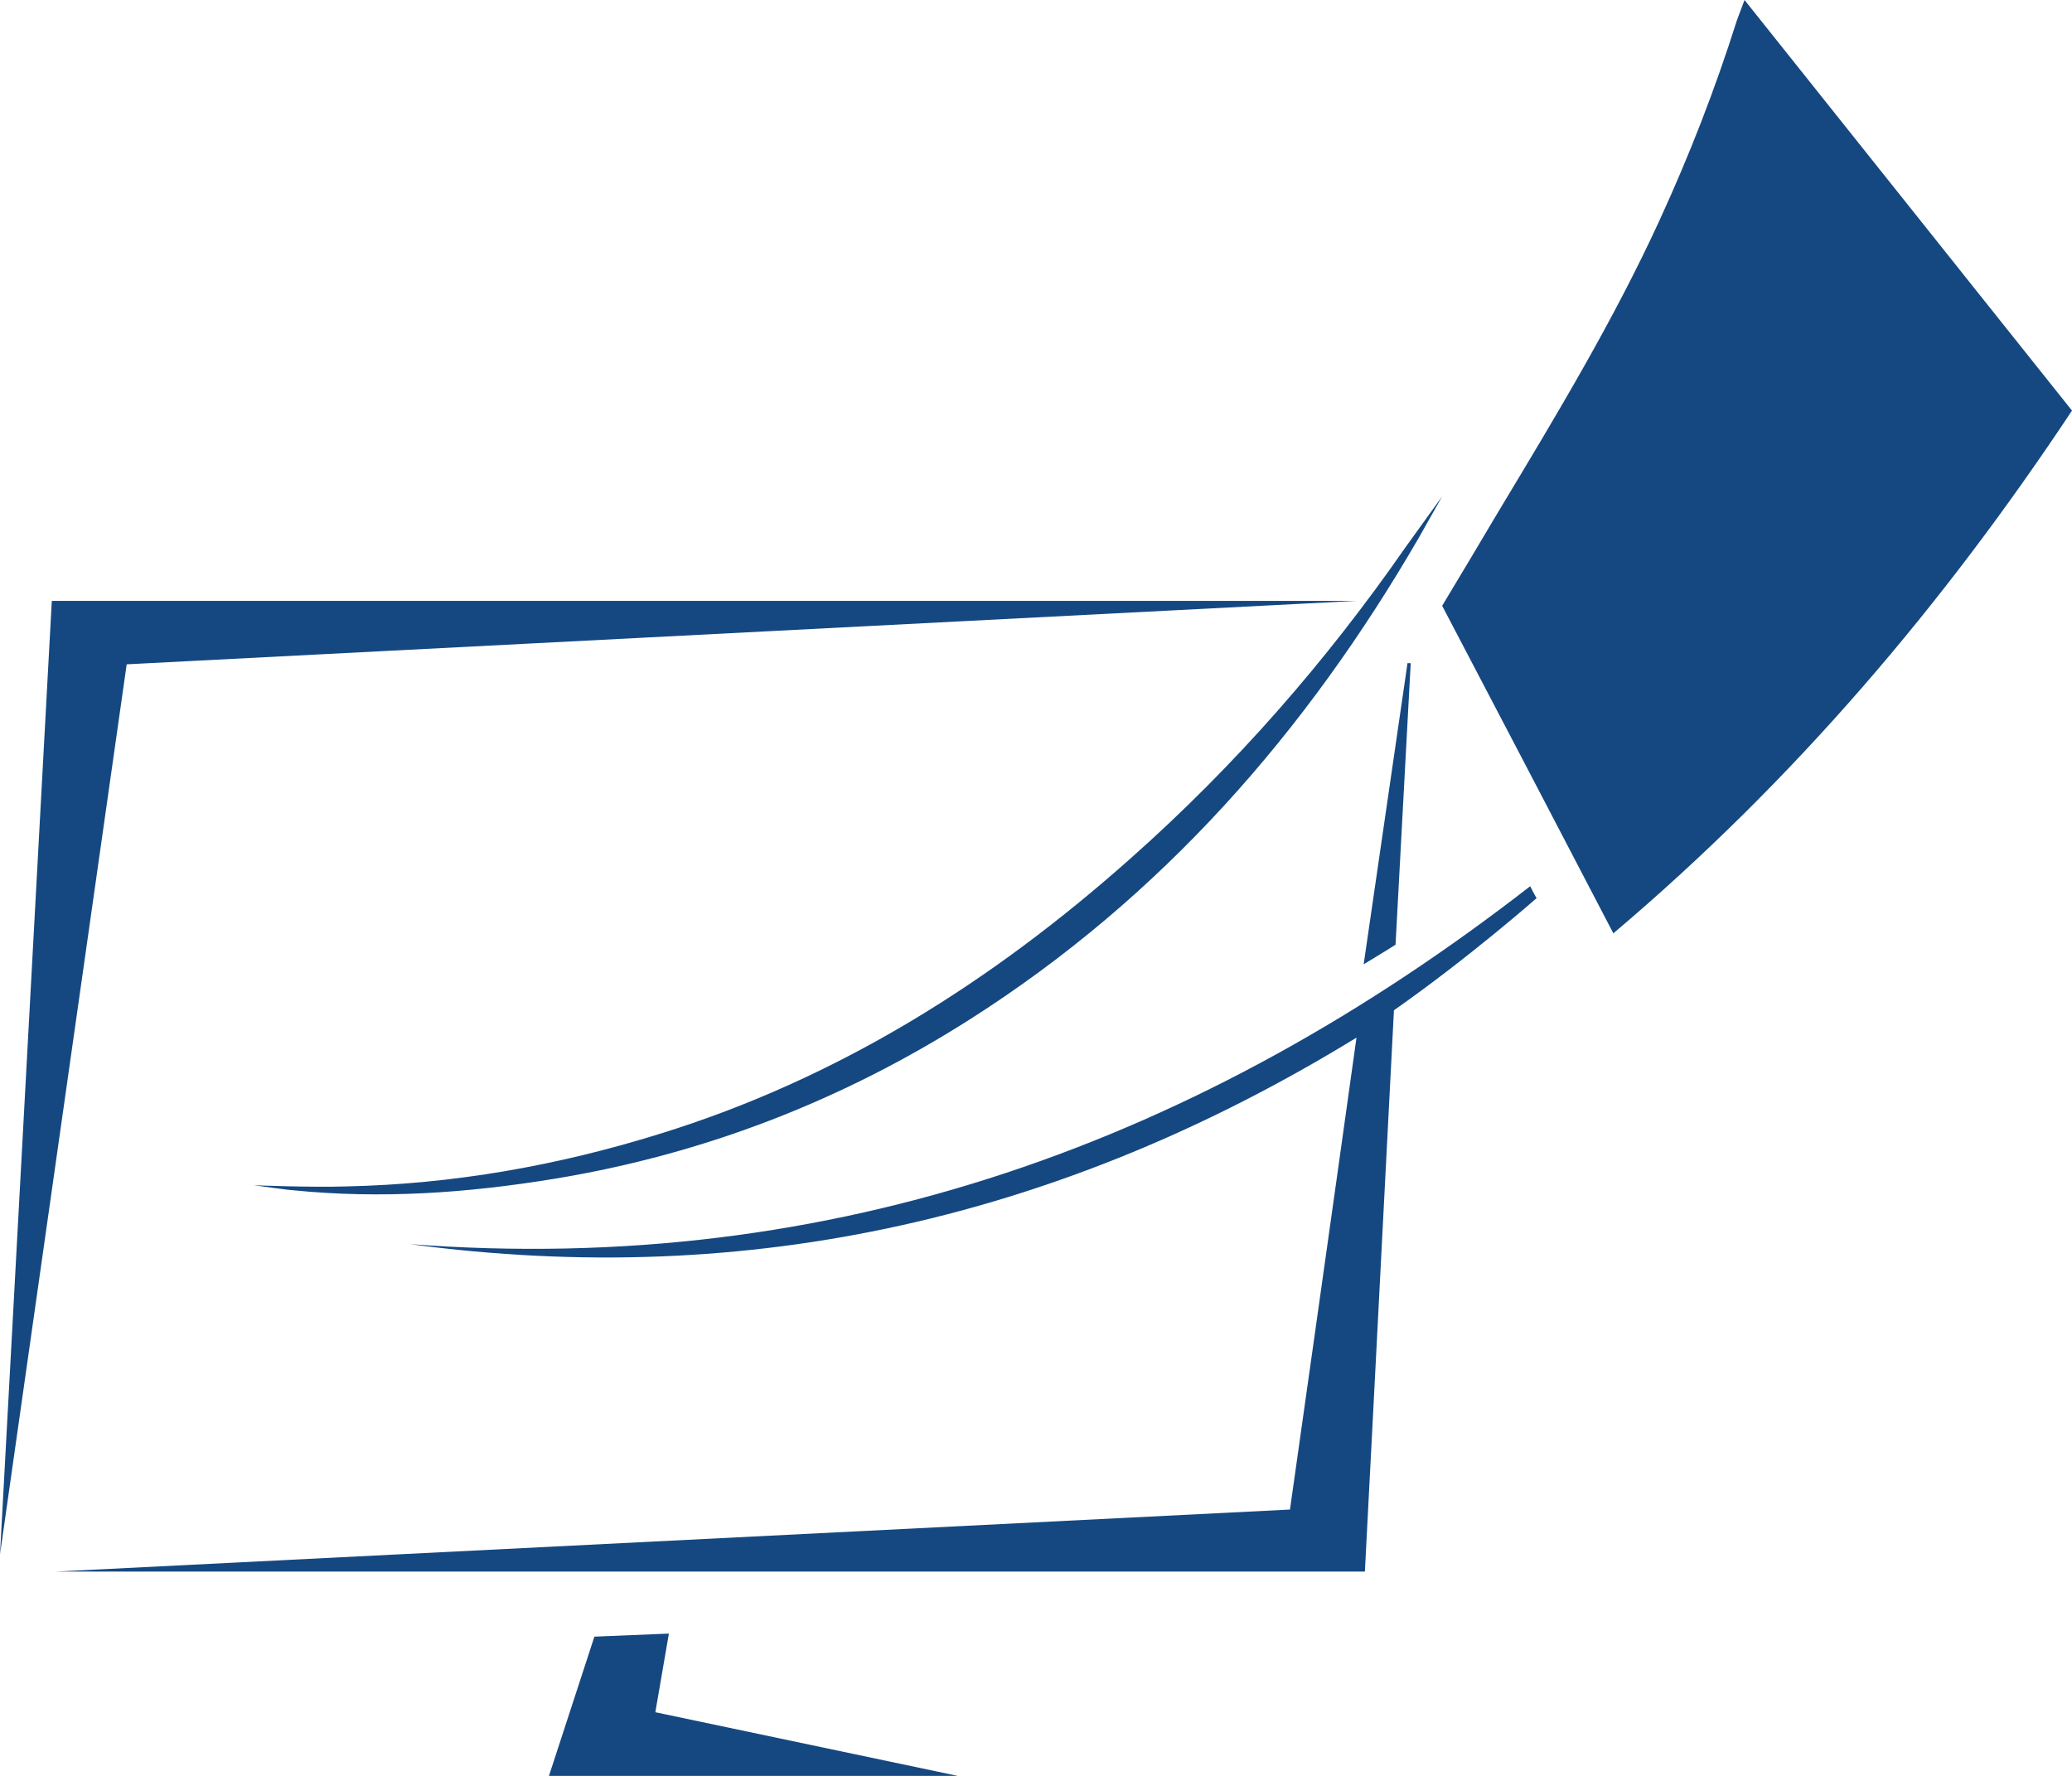 <svg xmlns="http://www.w3.org/2000/svg" width="84" height="72" viewBox="0 0 84 72" fill="none"><path fill-rule="evenodd" clip-rule="evenodd" d="M65.406 37.84L65.41 37.849H65.394L65.406 37.84ZM65.406 37.84C63.049 33.319 60.774 28.955 58.466 24.56C59.225 23.299 59.952 22.085 60.678 20.856L60.862 20.55C63.143 16.758 65.428 12.961 67.268 8.954C68.479 6.321 69.529 3.626 70.401 0.867C70.448 0.73 70.5 0.592 70.565 0.424C70.611 0.302 70.663 0.165 70.724 0C73.689 3.72 76.612 7.384 79.535 11.048L79.59 11.118L79.623 11.159L79.762 11.334C81.173 13.102 82.584 14.871 84 16.647C78.786 24.509 72.749 31.631 65.406 37.84ZM56.511 40.96C59.564 38.82 62.294 36.414 62.294 36.414C62.294 36.414 62.164 36.196 62.035 35.93C48.743 46.255 33.836 51.753 16.619 50.441C30.428 52.299 43.123 49.347 54.993 42.069C54.089 48.551 52.296 61.202 52.296 61.202L2.261 63.717H55.333C55.333 63.717 56.124 48.52 56.511 40.96ZM2.1 24.363H54.977L5.136 26.934L0 63.022L2.1 24.363ZM14.051 48.101C12.646 48.148 10.288 48.054 10.288 48.054C10.288 48.054 11.758 48.257 11.887 48.257C15.456 48.617 18.977 48.367 22.498 47.788C28.571 46.788 34.175 44.6 39.311 41.334C47.128 36.364 52.974 29.643 57.513 21.813C57.803 21.297 58.466 20.125 58.466 20.125C58.466 20.125 57.157 21.938 56.98 22.188C53.766 26.814 50.084 31.034 45.836 34.801C40.248 39.771 34.014 43.725 26.73 45.975C22.611 47.257 18.38 48.007 14.051 48.101ZM22.255 72L24.097 66.355L27.117 66.231L26.568 69.419L38.826 72H22.255ZM56.859 33.039C56.968 30.988 57.077 28.945 57.19 26.902V26.887H57.061C56.479 30.896 55.284 39.095 55.284 39.095C55.284 39.095 56.205 38.541 56.576 38.302C56.673 36.539 56.766 34.787 56.859 33.039Z" fill="#154881"></path></svg>
